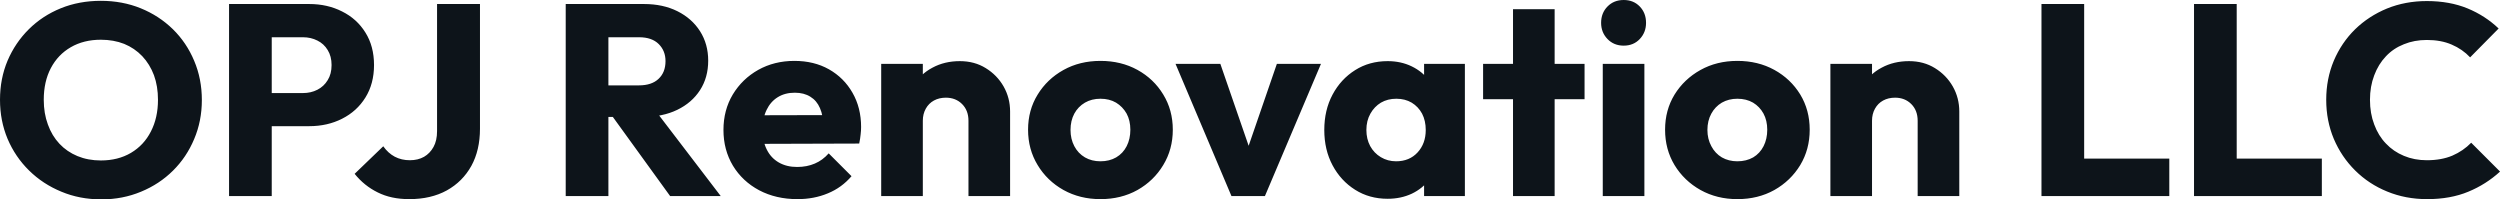 <svg fill="#0d141a" viewBox="0 0 211.416 16.859" height="100%" width="100%" xmlns="http://www.w3.org/2000/svg"><path preserveAspectRatio="none" d="M8.58 16.86L8.58 16.86Q6.74 16.86 5.19 16.21Q3.63 15.57 2.46 14.42Q1.29 13.27 0.64 11.74Q0 10.21 0 8.44L0 8.44Q0 6.65 0.64 5.13Q1.29 3.61 2.44 2.47Q3.59 1.33 5.14 0.70Q6.69 0.07 8.53 0.07L8.53 0.07Q10.35 0.07 11.90 0.70Q13.45 1.33 14.62 2.47Q15.78 3.61 16.42 5.14Q17.07 6.67 17.07 8.46L17.07 8.46Q17.07 10.23 16.42 11.76Q15.78 13.29 14.63 14.43Q13.48 15.57 11.93 16.21Q10.37 16.86 8.58 16.86ZM8.53 13.57L8.53 13.57Q9.98 13.57 11.07 12.93Q12.17 12.28 12.76 11.12Q13.36 9.96 13.36 8.44L13.36 8.44Q13.36 7.29 13.02 6.36Q12.67 5.43 12.03 4.75Q11.38 4.07 10.50 3.71Q9.61 3.36 8.53 3.36L8.53 3.36Q7.08 3.36 5.99 3.99Q4.90 4.62 4.30 5.76Q3.70 6.90 3.70 8.44L3.70 8.44Q3.70 9.59 4.05 10.53Q4.39 11.48 5.03 12.16Q5.66 12.83 6.55 13.20Q7.45 13.57 8.53 13.57ZM26.15 10.67L22.13 10.67L22.13 7.87L25.62 7.87Q26.29 7.87 26.84 7.59Q27.39 7.31 27.71 6.78Q28.04 6.26 28.04 5.50L28.04 5.50Q28.04 4.76 27.71 4.23Q27.39 3.70 26.84 3.43Q26.29 3.15 25.62 3.15L25.62 3.15L22.13 3.15L22.13 0.34L26.15 0.34Q27.69 0.34 28.93 0.97Q30.18 1.59 30.90 2.75Q31.63 3.91 31.63 5.50L31.63 5.50Q31.63 7.08 30.90 8.25Q30.18 9.41 28.93 10.04Q27.69 10.67 26.15 10.67L26.15 10.67ZM22.98 16.58L19.37 16.58L19.37 0.34L22.98 0.34L22.98 16.58ZM34.61 16.84L34.61 16.84Q33.07 16.84 31.94 16.27Q30.80 15.71 29.99 14.70L29.99 14.70L32.41 12.37Q32.82 12.95 33.38 13.25Q33.95 13.55 34.66 13.55L34.66 13.55Q35.35 13.55 35.86 13.26Q36.36 12.97 36.66 12.43Q36.96 11.89 36.96 11.09L36.96 11.09L36.96 0.34L40.59 0.34L40.59 10.88Q40.59 12.70 39.86 14.03Q39.12 15.36 37.79 16.10Q36.45 16.84 34.61 16.84ZM54.35 9.89L50.60 9.89L50.60 7.22L54.03 7.22Q55.11 7.22 55.69 6.67Q56.28 6.12 56.28 5.17L56.28 5.17Q56.28 4.30 55.71 3.73Q55.13 3.15 54.05 3.15L54.05 3.15L50.60 3.15L50.60 0.34L54.46 0.34Q56.07 0.34 57.29 0.95Q58.51 1.56 59.20 2.64Q59.89 3.73 59.89 5.13L59.89 5.13Q59.89 6.55 59.20 7.62Q58.51 8.69 57.27 9.29Q56.03 9.89 54.35 9.89L54.35 9.89ZM51.45 16.58L47.84 16.58L47.84 0.34L51.45 0.34L51.45 16.58ZM60.95 16.58L56.67 16.58L51.61 9.59L54.92 8.69L60.95 16.58ZM67.44 16.84L67.44 16.84Q65.62 16.84 64.20 16.09Q62.79 15.34 61.98 14.01Q61.18 12.67 61.18 10.99L61.18 10.99Q61.18 9.31 61.97 7.99Q62.77 6.67 64.12 5.91Q65.48 5.15 67.18 5.15L67.18 5.15Q68.84 5.15 70.10 5.86Q71.37 6.58 72.09 7.84Q72.82 9.11 72.82 10.74L72.82 10.74Q72.82 11.04 72.78 11.37Q72.75 11.71 72.66 12.14L72.66 12.14L63.02 12.17L63.02 9.75L71.16 9.73L69.64 10.74Q69.62 9.77 69.34 9.14Q69.07 8.51 68.53 8.18Q67.99 7.84 67.21 7.84L67.21 7.84Q66.38 7.84 65.77 8.22Q65.16 8.60 64.83 9.29Q64.49 9.98 64.49 10.97L64.49 10.97Q64.49 11.96 64.85 12.66Q65.20 13.36 65.86 13.74Q66.52 14.12 67.41 14.12L67.41 14.12Q68.24 14.12 68.91 13.83Q69.57 13.55 70.08 12.97L70.08 12.97L72.01 14.90Q71.18 15.87 70.01 16.35Q68.84 16.84 67.44 16.84ZM85.42 16.58L81.90 16.58L81.90 10.21Q81.90 9.34 81.36 8.80Q80.82 8.26 79.99 8.26L79.99 8.26Q79.42 8.26 78.98 8.50Q78.54 8.74 78.29 9.19Q78.04 9.64 78.04 10.21L78.04 10.21L76.68 9.54Q76.68 8.23 77.26 7.24Q77.83 6.26 78.86 5.72Q79.88 5.17 81.17 5.17L81.17 5.17Q82.41 5.17 83.36 5.76Q84.32 6.35 84.87 7.31Q85.42 8.28 85.42 9.43L85.42 9.43L85.42 16.58ZM78.04 16.58L74.52 16.58L74.52 5.40L78.04 5.40L78.04 16.58ZM93.06 16.84L93.06 16.84Q91.33 16.84 89.94 16.07Q88.55 15.29 87.75 13.96Q86.94 12.63 86.94 10.97L86.94 10.97Q86.94 9.31 87.75 8.00Q88.55 6.69 89.93 5.92Q91.31 5.15 93.06 5.15L93.06 5.15Q94.81 5.15 96.19 5.91Q97.57 6.67 98.37 7.99Q99.18 9.31 99.18 10.97L99.18 10.97Q99.18 12.63 98.37 13.96Q97.57 15.29 96.19 16.07Q94.81 16.84 93.06 16.84ZM93.06 13.64L93.06 13.64Q93.82 13.64 94.39 13.31Q94.97 12.97 95.28 12.36Q95.59 11.75 95.59 10.97L95.59 10.97Q95.59 10.19 95.27 9.60Q94.94 9.02 94.38 8.68Q93.82 8.35 93.06 8.35L93.06 8.35Q92.32 8.35 91.75 8.68Q91.17 9.02 90.85 9.61Q90.53 10.21 90.53 10.99L90.53 10.99Q90.53 11.75 90.85 12.36Q91.17 12.97 91.75 13.31Q92.32 13.64 93.06 13.64ZM106.97 16.58L104.14 16.58L99.41 5.40L103.20 5.40L106.42 14.72L104.77 14.72L107.98 5.40L111.71 5.40L106.97 16.58ZM117.35 16.81L117.35 16.81Q115.80 16.81 114.60 16.05Q113.39 15.29 112.69 13.98Q111.99 12.67 111.99 10.99L111.99 10.99Q111.99 9.31 112.69 8.00Q113.39 6.69 114.60 5.93Q115.80 5.17 117.35 5.17L117.35 5.17Q118.47 5.17 119.38 5.61Q120.29 6.05 120.86 6.82Q121.44 7.59 121.51 8.58L121.51 8.58L121.51 13.41Q121.44 14.40 120.88 15.17Q120.31 15.94 119.39 16.38Q118.47 16.81 117.35 16.81ZM118.06 13.64L118.06 13.64Q119.19 13.64 119.88 12.89Q120.57 12.14 120.57 10.99L120.57 10.99Q120.57 10.21 120.26 9.61Q119.94 9.02 119.38 8.68Q118.82 8.35 118.08 8.35L118.08 8.35Q117.35 8.35 116.78 8.68Q116.22 9.02 115.89 9.61Q115.55 10.21 115.55 10.99L115.55 10.99Q115.55 11.75 115.87 12.35Q116.20 12.95 116.77 13.29Q117.35 13.64 118.06 13.64ZM123.88 16.58L120.43 16.58L120.43 13.57L120.96 10.86L120.43 8.14L120.43 5.40L123.88 5.40L123.88 16.58ZM131.47 16.58L127.95 16.58L127.95 0.78L131.47 0.78L131.47 16.58ZM134.00 8.39L125.42 8.39L125.42 5.40L134.00 5.40L134.00 8.39ZM139.06 16.58L135.54 16.58L135.54 5.40L139.06 5.40L139.06 16.58ZM137.31 3.86L137.31 3.86Q136.48 3.86 135.94 3.30Q135.40 2.74 135.40 1.93L135.40 1.93Q135.40 1.10 135.94 0.55Q136.48 0 137.31 0L137.31 0Q138.14 0 138.67 0.55Q139.20 1.10 139.20 1.93L139.20 1.93Q139.20 2.74 138.67 3.30Q138.14 3.86 137.31 3.86ZM146.92 16.84L146.92 16.84Q145.20 16.84 143.81 16.07Q142.42 15.29 141.61 13.96Q140.81 12.63 140.81 10.97L140.81 10.97Q140.81 9.31 141.61 8.00Q142.42 6.69 143.80 5.92Q145.18 5.15 146.92 5.15L146.92 5.15Q148.67 5.15 150.05 5.91Q151.43 6.67 152.24 7.99Q153.04 9.31 153.04 10.97L153.04 10.97Q153.04 12.63 152.24 13.96Q151.43 15.29 150.05 16.07Q148.67 16.84 146.92 16.84ZM146.92 13.64L146.92 13.64Q147.68 13.64 148.26 13.31Q148.83 12.97 149.14 12.36Q149.45 11.75 149.45 10.97L149.45 10.97Q149.45 10.19 149.13 9.60Q148.81 9.02 148.25 8.68Q147.68 8.35 146.92 8.35L146.92 8.35Q146.19 8.35 145.61 8.68Q145.04 9.02 144.72 9.61Q144.39 10.21 144.39 10.99L144.39 10.99Q144.39 11.75 144.72 12.36Q145.04 12.97 145.61 13.31Q146.19 13.64 146.92 13.64ZM165.69 16.58L162.17 16.58L162.17 10.21Q162.17 9.34 161.63 8.80Q161.09 8.26 160.26 8.26L160.26 8.26Q159.69 8.26 159.25 8.50Q158.81 8.74 158.56 9.19Q158.31 9.64 158.31 10.21L158.31 10.21L156.95 9.54Q156.95 8.23 157.53 7.24Q158.10 6.26 159.13 5.72Q160.15 5.17 161.44 5.17L161.44 5.17Q162.68 5.17 163.63 5.76Q164.59 6.35 165.14 7.31Q165.69 8.28 165.69 9.43L165.69 9.43L165.69 16.58ZM158.31 16.58L154.79 16.58L154.79 5.40L158.31 5.40L158.31 16.58ZM176.25 16.58L172.64 16.58L172.64 0.34L176.25 0.34L176.25 16.58ZM183.45 16.58L175.42 16.58L175.42 13.41L183.45 13.41L183.45 16.58ZM189.15 16.58L185.54 16.58L185.54 0.34L189.15 0.34L189.15 16.58ZM196.35 16.58L188.32 16.58L188.32 13.41L196.35 13.41L196.35 16.58ZM205.25 16.84L205.25 16.84Q203.44 16.84 201.88 16.20Q200.33 15.57 199.17 14.42Q198.01 13.27 197.36 11.74Q196.72 10.21 196.72 8.44L196.72 8.44Q196.72 6.67 197.36 5.14Q198.01 3.61 199.16 2.48Q200.31 1.36 201.86 0.72Q203.41 0.09 205.23 0.09L205.23 0.09Q207.16 0.09 208.67 0.71Q210.17 1.33 211.30 2.41L211.30 2.41L208.89 4.85Q208.24 4.16 207.33 3.77Q206.43 3.38 205.23 3.38L205.23 3.38Q204.17 3.38 203.29 3.74Q202.40 4.09 201.77 4.76Q201.13 5.43 200.78 6.37Q200.42 7.31 200.42 8.44L200.42 8.44Q200.42 9.59 200.78 10.53Q201.13 11.48 201.77 12.14Q202.40 12.81 203.29 13.18Q204.17 13.55 205.23 13.55L205.23 13.55Q206.47 13.55 207.39 13.16Q208.31 12.76 208.98 12.07L208.98 12.07L211.42 14.51Q210.24 15.59 208.74 16.21Q207.23 16.84 205.25 16.84Z"></path></svg>